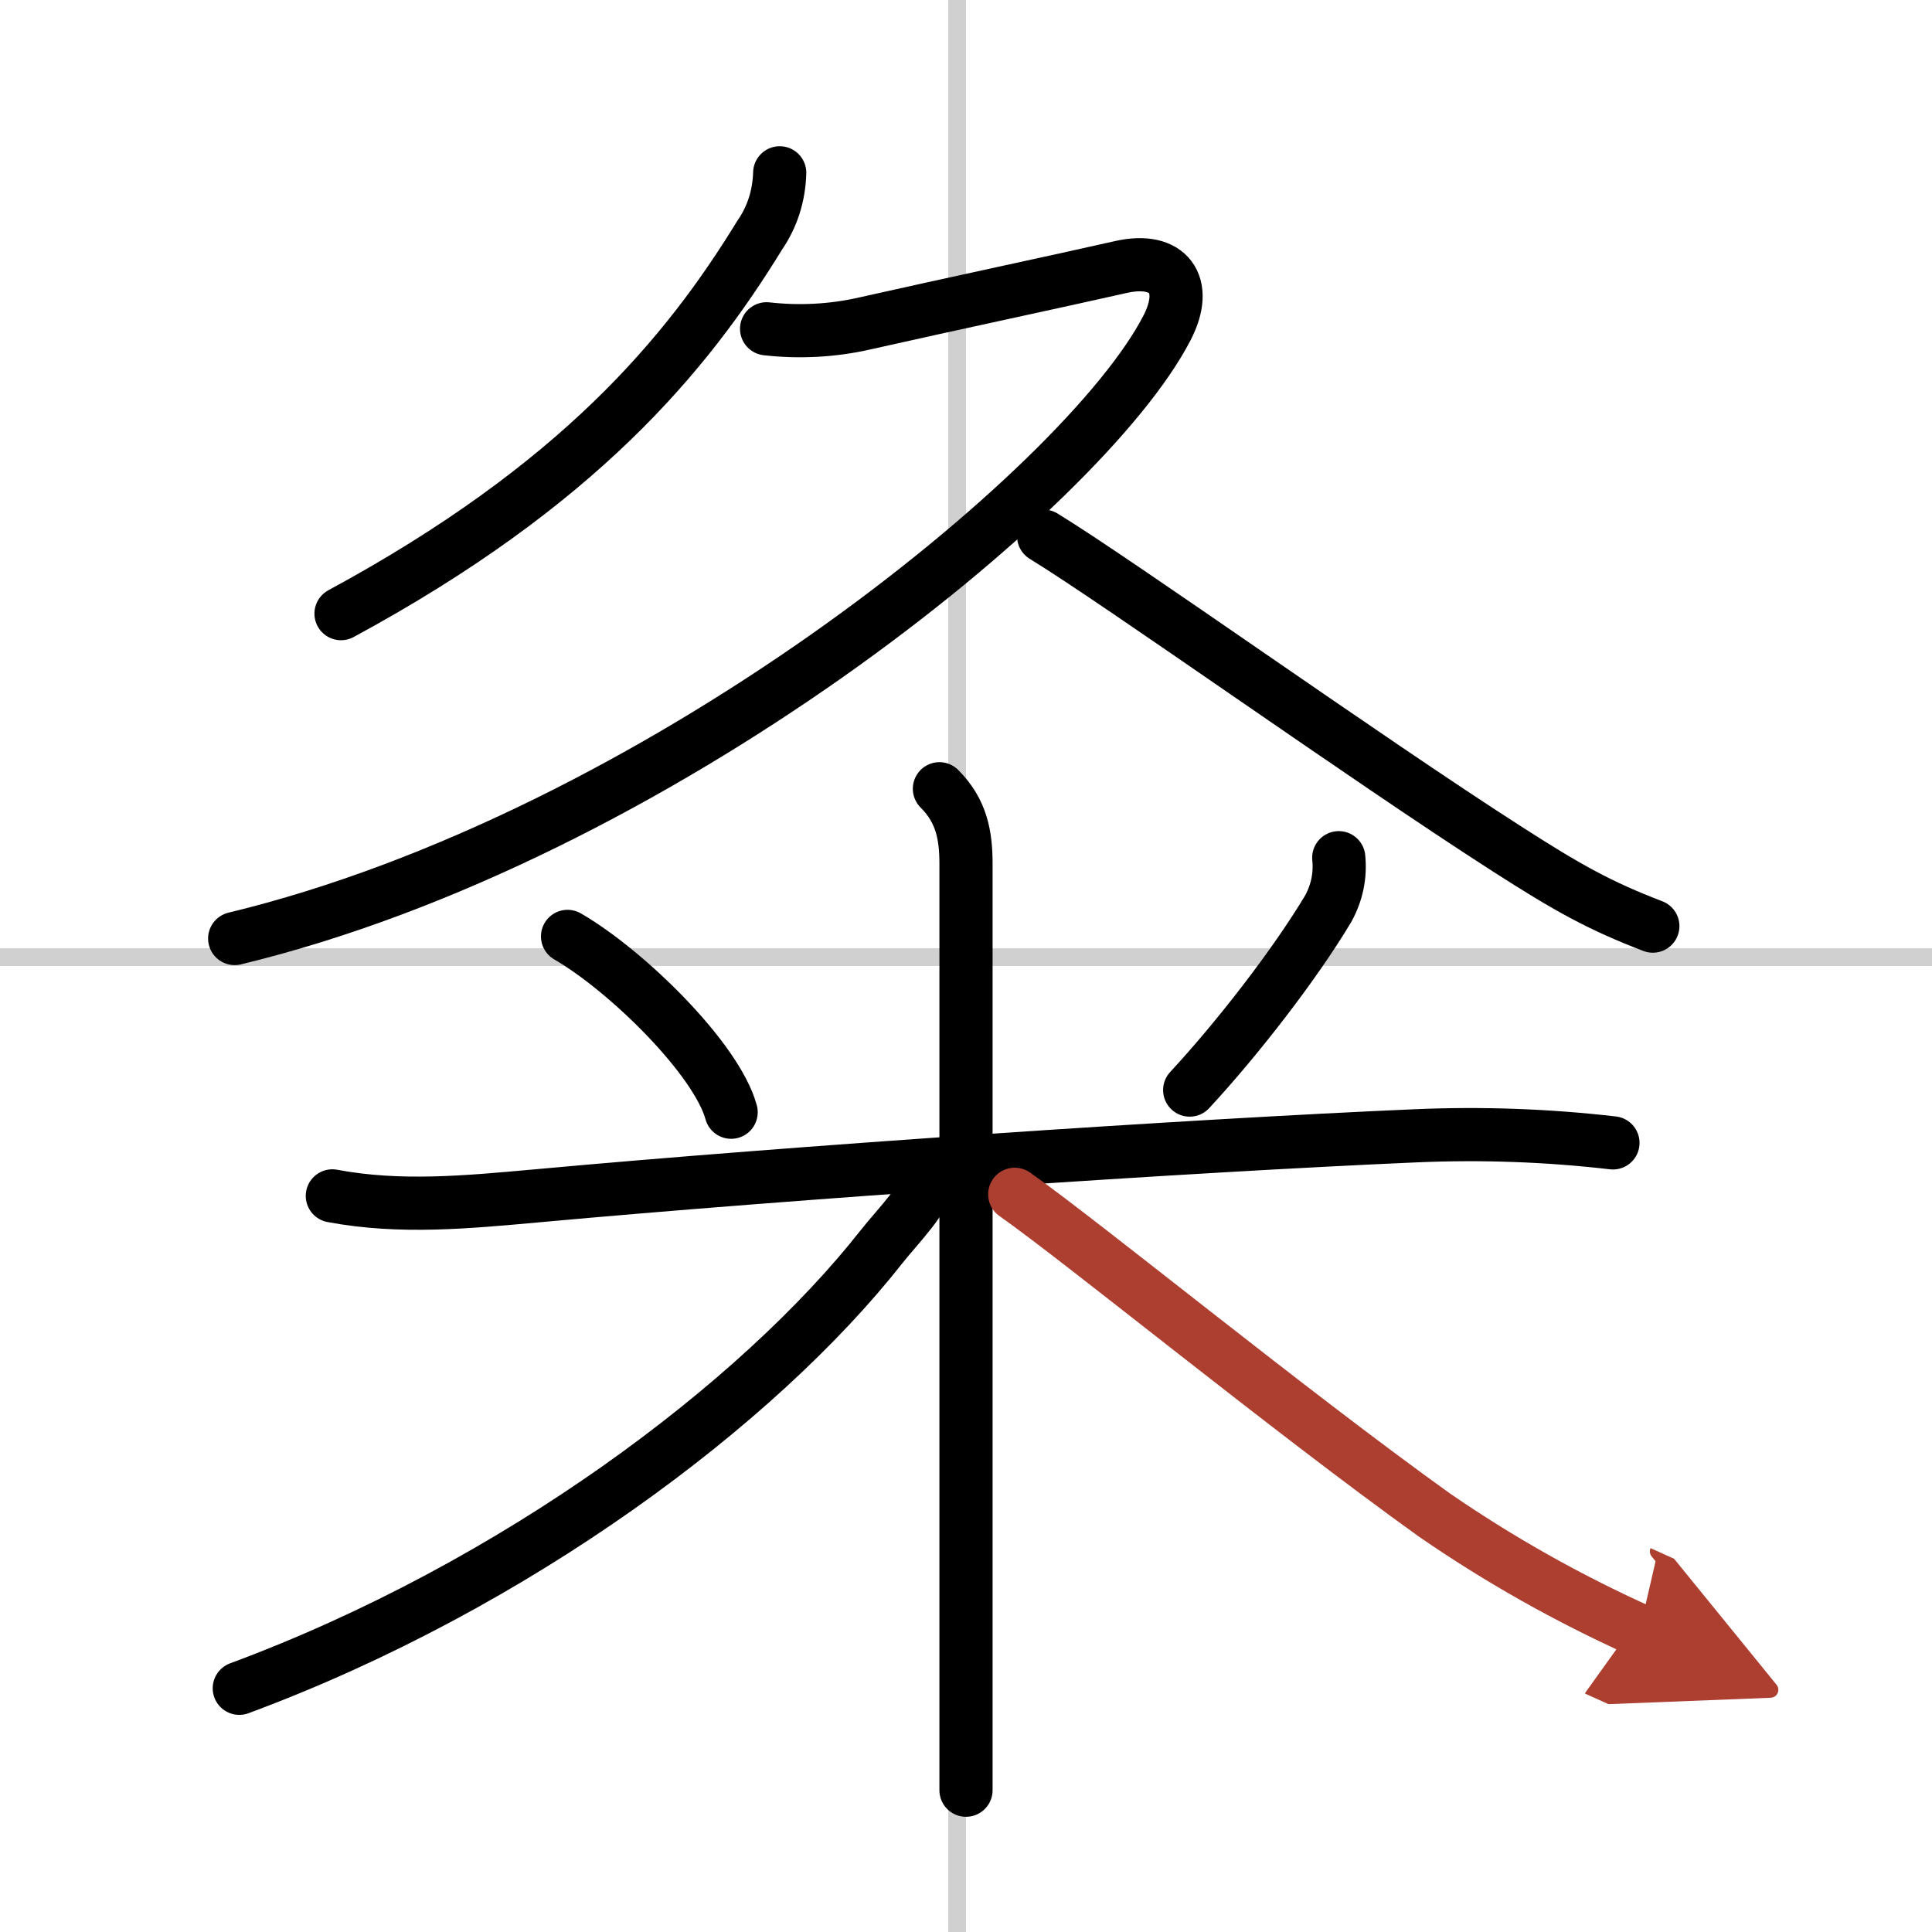 <svg width="400" height="400" viewBox="0 0 109 109" xmlns="http://www.w3.org/2000/svg"><defs><marker id="a" markerWidth="4" orient="auto" refX="1" refY="5" viewBox="0 0 10 10"><polyline points="0 0 10 5 0 10 1 5" fill="#ad3f31" stroke="#ad3f31"/></marker></defs><g fill="none" stroke="#000" stroke-linecap="round" stroke-linejoin="round" stroke-width="3"><rect width="100%" height="100%" fill="#fff" stroke="#fff"/><line x1="54" x2="54" y2="109" stroke="#d0d0d0" stroke-width="1"/><line x2="109" y1="54" y2="54" stroke="#d0d0d0" stroke-width="1"/><path d="m43.99 9.75c-0.04 1.31-0.42 2.49-1.13 3.52-4.13 6.74-10.24 14.11-23.62 21.35"/><path d="m43.25 18.55c1.85 0.21 3.73 0.11 5.53-0.3 4.97-1.12 10.77-2.35 14.48-3.19 2.64-0.59 3.86 0.97 2.58 3.44-4.68 9.08-28.89 28.73-52.6 34.45"/><path d="m58.88 30.25c4.3 2.63 18.16 12.53 26.15 17.65 3.47 2.23 5.25 3.21 8.22 4.35"/><path d="m32.02 52.83c3.35 1.94 8.4 6.9 9.23 9.92"/><path d="m75.53 48.39c0.1 1.01-0.1 1.97-0.59 2.87-1.94 3.24-5.18 7.39-7.82 10.24"/><path d="m18.75 67.47c3.83 0.72 7.61 0.35 11.51 0 14.61-1.34 36.86-2.84 49.61-3.39 3.71-0.16 7.42-0.03 11.13 0.4"/><path d="m53 44.5c1.25 1.25 1.5 2.62 1.5 4.25v52.25"/><path d="m52.5 66.25c-0.25 1.38-1.81 2.87-2.8 4.13-6.93 8.8-20.56 19.07-36.2 24.87"/><path d="m57.25 67.38c3.84 2.7 15.4 12.16 23.67 18.09 3.67 2.53 7.53 4.7 11.58 6.53" marker-end="url(#a)" stroke="#ad3f31"/></g></svg>
